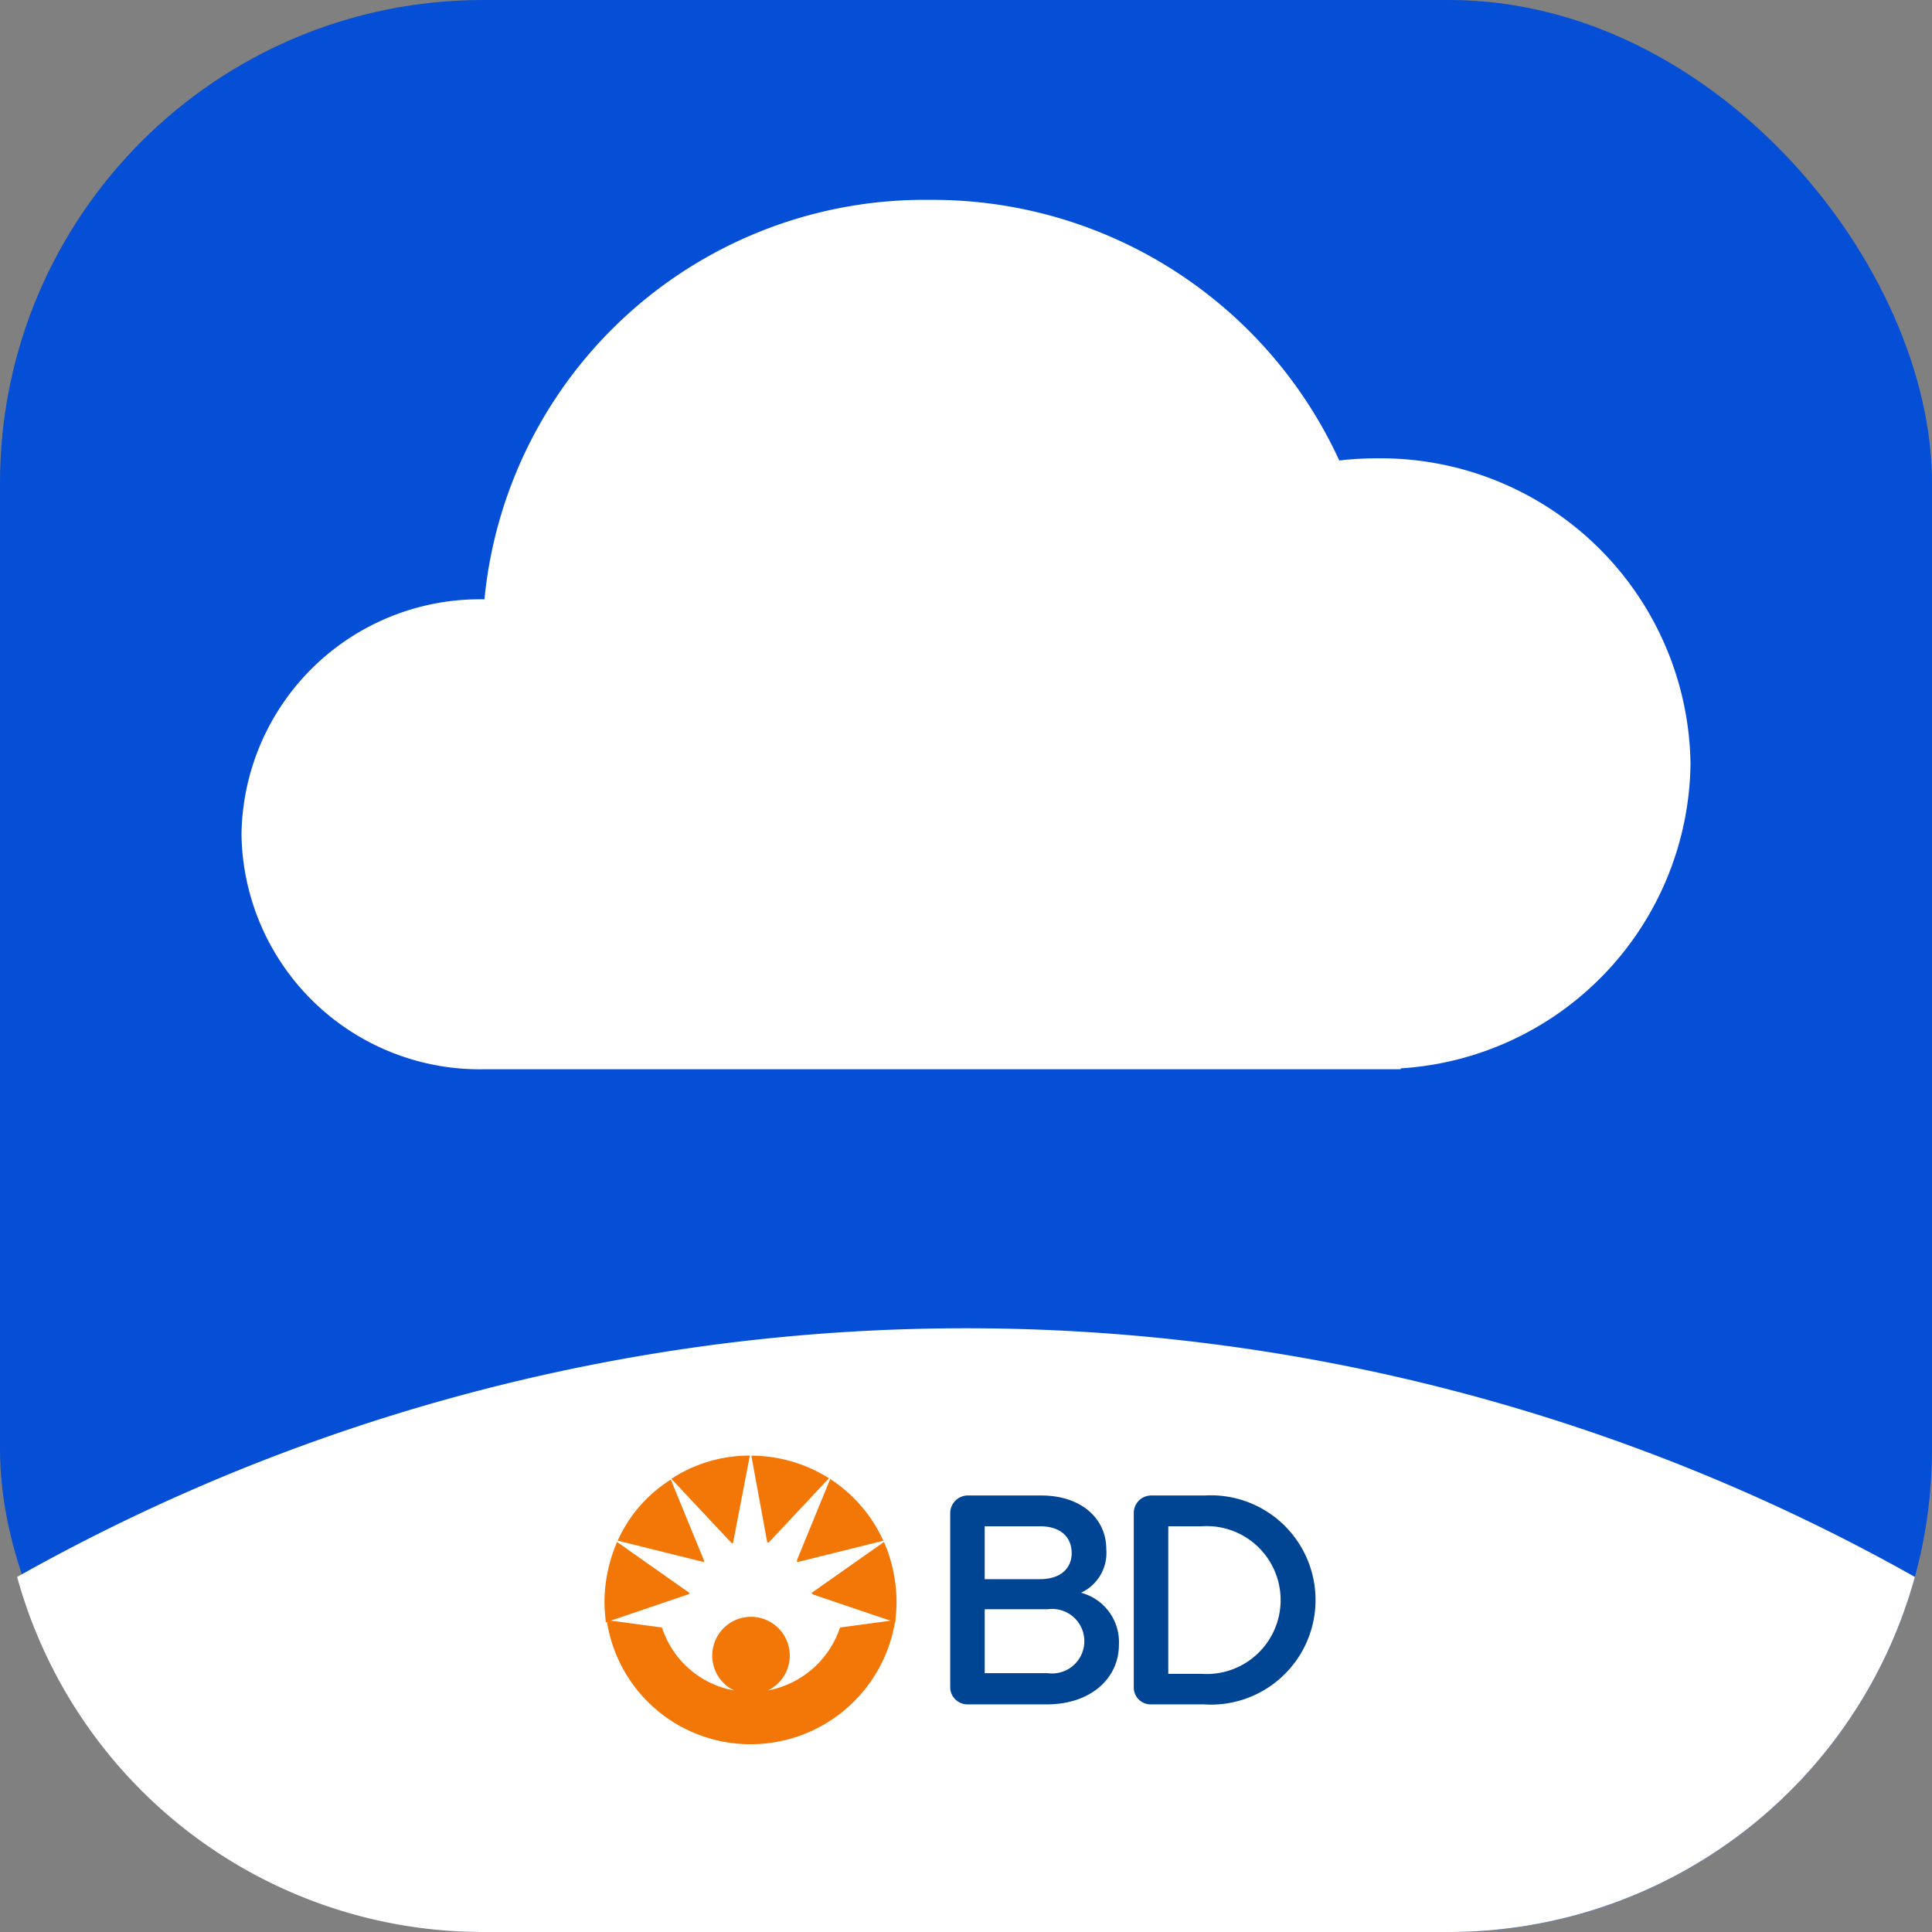 <svg xmlns="http://www.w3.org/2000/svg" width="64" height="64" viewBox="0 0 64 64">
  <rect x="0" y="0" width="64" height="64" fill="#808080" stroke="none"/>
  <g id="Group_1" data-name="Group 1" transform="translate(-454 -529)">
    <rect id="Rectangle_1" data-name="Rectangle 1" width="64" height="64" rx="16" transform="translate(454 529)" fill="#054ed6"/>
    <g id="Union_1" data-name="Union 1" transform="translate(462 535.621)">
      <path id="Path_1" data-name="Path 1" d="M37.66,27.949H8.011A7.389,7.389,0,0,1,.5,20.705a7.389,7.389,0,0,1,7.511-7.243h.045l.367,0,.029-.353a13.494,13.494,0,0,1,4.511-8.953A14.478,14.478,0,0,1,22.638.5,14.267,14.267,0,0,1,35.683,8.728l.117.259.291-.033a10.4,10.4,0,0,1,1.174-.067,10.006,10.006,0,0,1,6.989,2.792A9.288,9.288,0,0,1,44.5,24.91a9.993,9.993,0,0,1-6.475,3.011l-.365.027Z" transform="translate(0.176 0.176)" fill="#fff"/>
      <path id="Path_2" data-name="Path 2" d="M37.971,28.022l.368-.027a9.671,9.671,0,0,0,6.289-2.951,9.16,9.16,0,0,0-.24-12.968A9.673,9.673,0,0,0,37.6,9.34a10.018,10.018,0,0,0-1.141.065l-.589.068-.238-.529A14.027,14.027,0,0,0,22.8.778a14.17,14.17,0,0,0-9.517,3.631,13.435,13.435,0,0,0-4.438,8.885l-.059.72-.786,0A7.113,7.113,0,0,0,.8,21.016,7.113,7.113,0,0,0,8,28.022H37.971m.429.778H8a7.894,7.894,0,0,1-8-7.784,7.894,7.894,0,0,1,8-7.784h.048A14.645,14.645,0,0,1,22.8,0,14.821,14.821,0,0,1,36.365,8.633,10.812,10.812,0,0,1,37.6,8.562,10.263,10.263,0,0,1,48,18.681a10.237,10.237,0,0,1-9.6,10.089Z" transform="translate(0 0)" fill="#fff"/>
    </g>
    <path id="Intersection_1" data-name="Intersection 1" d="M48,64A16.006,16.006,0,0,1,32.568,52.238a64.088,64.088,0,0,1,62.865,0A16.007,16.007,0,0,1,80,64Z" transform="translate(422 529)" fill="#fff"/>
    <g id="primary-logo" transform="translate(473.804 577)">
      <rect id="Rectangle_3" data-name="Rectangle 3" width="24" height="10" fill="none"/>
      <path id="Path_3" data-name="Path 3" d="M867.374,117.108h-2.617a.574.574,0,0,1-.572-.541V110.75a.59.59,0,0,1,.55-.562H867.2c1.342,0,2.155.779,2.155,1.773a1.457,1.457,0,0,1-.836,1.449,1.689,1.689,0,0,1,1.254,1.73c0,1.06-.88,1.968-2.4,1.968m-.22-5.9h-1.826v1.752h1.826c.726,0,1.056-.389,1.056-.865s-.308-.887-1.056-.887Zm.264,2.747h-2.089v2.119h2.089a1.069,1.069,0,1,0,0-2.119Z" transform="translate(-852.512 -108.648)" fill="#004593"/>
      <path id="Path_4" data-name="Path 4" d="M1318.285,117.108h-1.759a.559.559,0,0,1-.572-.541V110.75a.578.578,0,0,1,.572-.562h1.781a3.467,3.467,0,1,1-.022,6.921Zm-.088-5.9h-1.1v4.888h1.1a2.45,2.45,0,1,0,0-4.888Z" transform="translate(-1298.2 -108.648)" fill="#004593"/>
      <path id="Path_5" data-name="Path 5" d="M25.419,20.521a4.839,4.839,0,1,1-4.839-4.78,4.8,4.8,0,0,1,4.839,4.78" transform="translate(-15.521 -15.521)" fill="#fff"/>
      <path id="_Compound_Path_" d="M18.512,20.338l-2.727.924c-.022-.22-.044-.462-.044-.682a5.069,5.069,0,0,1,.418-1.979l2.375,1.672a.022.022,0,0,1,.022.022s-.022.044-.044.044m2.045-4.6a4.719,4.719,0,0,0-2.6.77l1.979,2.111c.022.022.022.022.044.022s.022,0,.022-.022Zm-1.518,3.5v-.022l-1.1-2.683a4.624,4.624,0,0,0-1.76,2.023l2.815.7h.022a.022.022,0,0,0,.022-.022Zm3.607,1.1,2.727.924c.022-.22.044-.462.044-.682A5.069,5.069,0,0,0,25,18.6l-2.375,1.672a.022.022,0,0,0-.022.022l.044.044ZM21.13,18.6a.022.022,0,0,0,.022.022A.068.068,0,0,0,21.2,18.6l1.979-2.111a4.867,4.867,0,0,0-2.573-.748Zm1.012.66h.022l2.815-.7a4.806,4.806,0,0,0-1.76-2.045l-1.1,2.683v.022c0,.022,0,.044.022.044Z" transform="translate(-15.521 -15.521)" fill="#f27707"/>
      <path id="_Path_" d="M25.236,410.586a4.848,4.848,0,0,0,4.795-4.113l-1.8.242a.047.047,0,0,0-.044.044,3.126,3.126,0,0,1-2.375,2.045,1.284,1.284,0,1,0-1.122,0,3.086,3.086,0,0,1-2.375-2.045.047.047,0,0,0-.044-.044l-1.8-.242a4.809,4.809,0,0,0,4.773,4.113" transform="translate(-20.177 -400.806)" fill="#f27707"/>
    </g>
  </g>
</svg>
